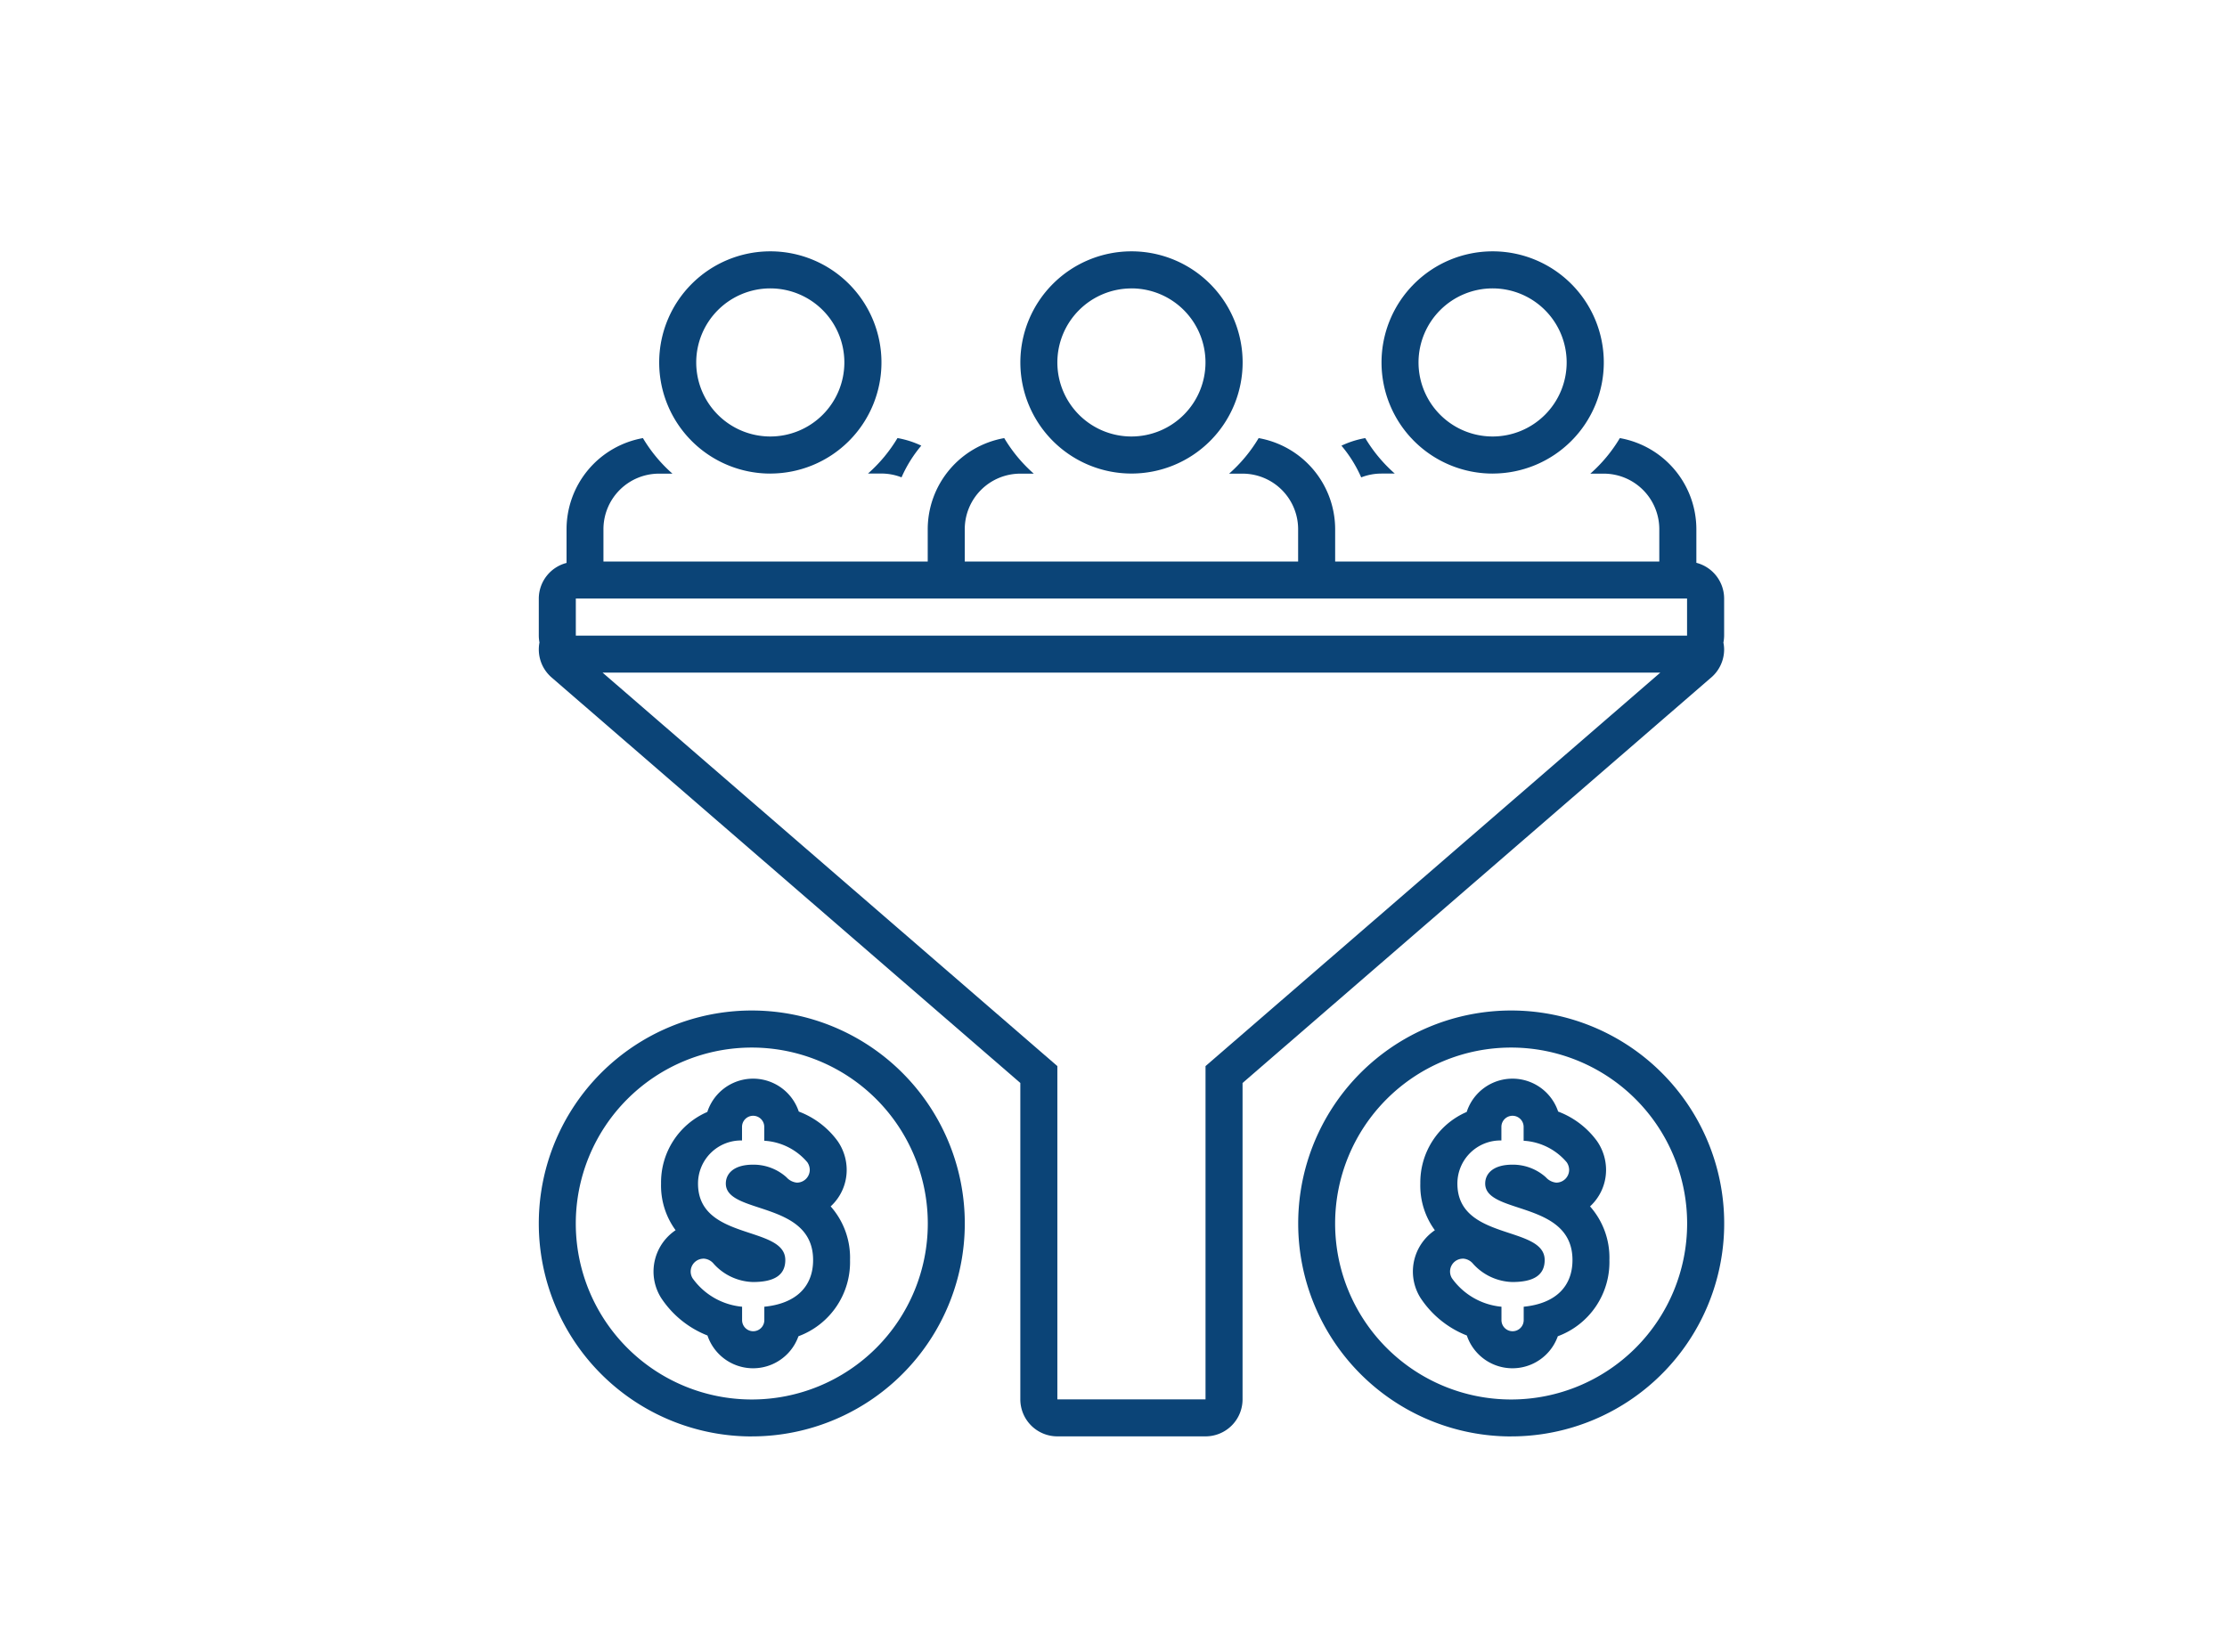 <?xml version="1.0" encoding="UTF-8"?>
<svg xmlns="http://www.w3.org/2000/svg" xmlns:xlink="http://www.w3.org/1999/xlink" width="62" height="46" viewBox="0 0 62 46">
  <defs>
    <clipPath id="clip-Optimize_Sales_Funnels">
      <rect width="62" height="46"></rect>
    </clipPath>
  </defs>
  <g id="Optimize_Sales_Funnels" data-name="Optimize Sales Funnels" clip-path="url(#clip-Optimize_Sales_Funnels)">
    <g id="filter" transform="translate(15 7)">
      <path id="Path_4751" data-name="Path 4751" d="M94.092,6.187A3.094,3.094,0,1,0,91,3.094a3.094,3.094,0,0,0,3.094,3.094Zm0-5.156a2.062,2.062,0,1,1-2.062,2.062,2.063,2.063,0,0,1,2.062-2.062Z" transform="translate(-67.538 0)" fill="#0b4477"></path>
      <path id="Path_4752" data-name="Path 4752" d="M16.093,6.187A3.094,3.094,0,1,0,13,3.094a3.094,3.094,0,0,0,3.094,3.094Zm0-5.156a2.062,2.062,0,1,1-2.062,2.062A2.063,2.063,0,0,1,16.093,1.031Z" transform="translate(-9.648 0)" fill="#0b4477"></path>
      <path id="Path_4753" data-name="Path 4753" d="M33,25.663V24.631a1.029,1.029,0,0,0-.773-.995V22.7a2.58,2.58,0,0,0-2.13-2.537,4.148,4.148,0,0,1-.822.99h.374A1.547,1.547,0,0,1,31.195,22.7v.9H22.171v-.9a2.58,2.58,0,0,0-2.13-2.537,4.149,4.149,0,0,1-.822.99h.374A1.547,1.547,0,0,1,21.14,22.7v.9H11.859v-.9a1.547,1.547,0,0,1,1.547-1.547h.374a4.149,4.149,0,0,1-.822-.99,2.58,2.58,0,0,0-2.13,2.537v.9H1.8v-.9a1.547,1.547,0,0,1,1.547-1.547h.374a4.148,4.148,0,0,1-.822-.99A2.58,2.58,0,0,0,.773,22.7v.939A1.029,1.029,0,0,0,0,24.631v1.031a1.032,1.032,0,0,0,.019.192,1.031,1.031,0,0,0,.337.974l13.05,11.293v8.81a1.031,1.031,0,0,0,1.031,1.031h4.125a1.031,1.031,0,0,0,1.031-1.031v-8.81l13.034-11.28A1.029,1.029,0,0,0,33,26.049a1.016,1.016,0,0,0-.02-.192,1.033,1.033,0,0,0,.02-.195ZM18.562,37.651v9.281H14.437V37.651L1.776,26.694H31.223ZM31.968,25.663H1.031V24.631H31.968Z" transform="translate(0 -14.963)" fill="#0b4477"></path>
      <path id="Path_4754" data-name="Path 4754" d="M55.093,6.187A3.094,3.094,0,1,0,52,3.094,3.094,3.094,0,0,0,55.093,6.187Zm0-5.156A2.062,2.062,0,1,1,53.03,3.094a2.063,2.063,0,0,1,2.062-2.062Z" transform="translate(-38.593 0)" fill="#0b4477"></path>
      <path id="Path_4755" data-name="Path 4755" d="M87.928,93.859A5.93,5.93,0,1,0,82,87.93a5.93,5.93,0,0,0,5.93,5.93Zm0-10.828a4.9,4.9,0,1,1-4.9,4.9,4.9,4.9,0,0,1,4.9-4.9Z" transform="translate(-60.858 -60.859)" fill="#0b4477"></path>
      <path id="Path_4756" data-name="Path 4756" d="M94.389,94.727a1.383,1.383,0,0,0,.209.731,2.742,2.742,0,0,0,1.293,1.051,1.34,1.34,0,0,0,2.533.021,2.2,2.2,0,0,0,1.436-2.122,2.154,2.154,0,0,0-.539-1.494,1.378,1.378,0,0,0,.446-1.015,1.411,1.411,0,0,0-.24-.786l-.016-.023a2.374,2.374,0,0,0-1.078-.817,1.34,1.34,0,0,0-2.546.011,2.137,2.137,0,0,0-1.291,1.994,2.1,2.1,0,0,0,.405,1.3A1.392,1.392,0,0,0,94.389,94.727Zm1.384-.359a.39.39,0,0,1,.293.146,1.526,1.526,0,0,0,1.092.506c.606,0,.9-.2.9-.612,0-.972-2.43-.526-2.43-2.13a1.2,1.2,0,0,1,1.225-1.2V90.7a.309.309,0,1,1,.619,0v.386a1.7,1.7,0,0,1,1.2.6.384.384,0,0,1,.067.213.357.357,0,0,1-.36.353.442.442,0,0,1-.286-.147,1.375,1.375,0,0,0-.932-.353c-.552,0-.759.26-.759.526,0,.872,2.43.466,2.43,2.13,0,.732-.466,1.211-1.358,1.3v.373a.309.309,0,1,1-.619,0v-.373a1.909,1.909,0,0,1-1.378-.792.358.358,0,0,1,.3-.546Z" transform="translate(-70.054 -66.319)" fill="#0b4477"></path>
      <path id="Path_4757" data-name="Path 4757" d="M5.93,93.859A5.93,5.93,0,1,0,0,87.93a5.93,5.93,0,0,0,5.93,5.93Zm0-10.828a4.9,4.9,0,1,1-4.9,4.9,4.9,4.9,0,0,1,4.9-4.9Z" transform="translate(0 -60.859)" fill="#0b4477"></path>
      <path id="Path_4758" data-name="Path 4758" d="M12.39,94.727a1.383,1.383,0,0,0,.209.731,2.742,2.742,0,0,0,1.293,1.051,1.34,1.34,0,0,0,2.533.021,2.2,2.2,0,0,0,1.436-2.122,2.154,2.154,0,0,0-.539-1.494,1.378,1.378,0,0,0,.446-1.015,1.411,1.411,0,0,0-.24-.786l-.016-.023a2.374,2.374,0,0,0-1.078-.817,1.34,1.34,0,0,0-2.546.011A2.137,2.137,0,0,0,12.6,92.277a2.1,2.1,0,0,0,.405,1.3A1.392,1.392,0,0,0,12.39,94.727Zm1.384-.359a.39.39,0,0,1,.293.146,1.526,1.526,0,0,0,1.092.506c.606,0,.9-.2.9-.612,0-.972-2.43-.526-2.43-2.13a1.2,1.2,0,0,1,1.225-1.2V90.7a.309.309,0,1,1,.619,0v.386a1.7,1.7,0,0,1,1.2.6.384.384,0,0,1,.067.213.357.357,0,0,1-.36.353.442.442,0,0,1-.286-.147,1.375,1.375,0,0,0-.932-.353c-.552,0-.759.26-.759.526,0,.872,2.43.466,2.43,2.13,0,.732-.466,1.211-1.358,1.3v.373a.309.309,0,1,1-.619,0v-.373a1.909,1.909,0,0,1-1.378-.792.358.358,0,0,1,.3-.546Z" transform="translate(-9.196 -66.319)" fill="#0b4477"></path>
      <path id="Path_4759" data-name="Path 4759" d="M87.8,21.157h.374a4.149,4.149,0,0,1-.821-.987,2.59,2.59,0,0,0-.663.211,3.614,3.614,0,0,1,.55.883,1.54,1.54,0,0,1,.56-.106Z" transform="translate(-64.344 -14.97)" fill="#0b4477"></path>
      <path id="Path_4760" data-name="Path 4760" d="M35.547,21.157h.374a1.54,1.54,0,0,1,.56.106,3.614,3.614,0,0,1,.55-.883,2.59,2.59,0,0,0-.663-.211A4.148,4.148,0,0,1,35.547,21.157Z" transform="translate(-26.382 -14.97)" fill="#0b4477"></path>
    </g>
  </g>
</svg>
